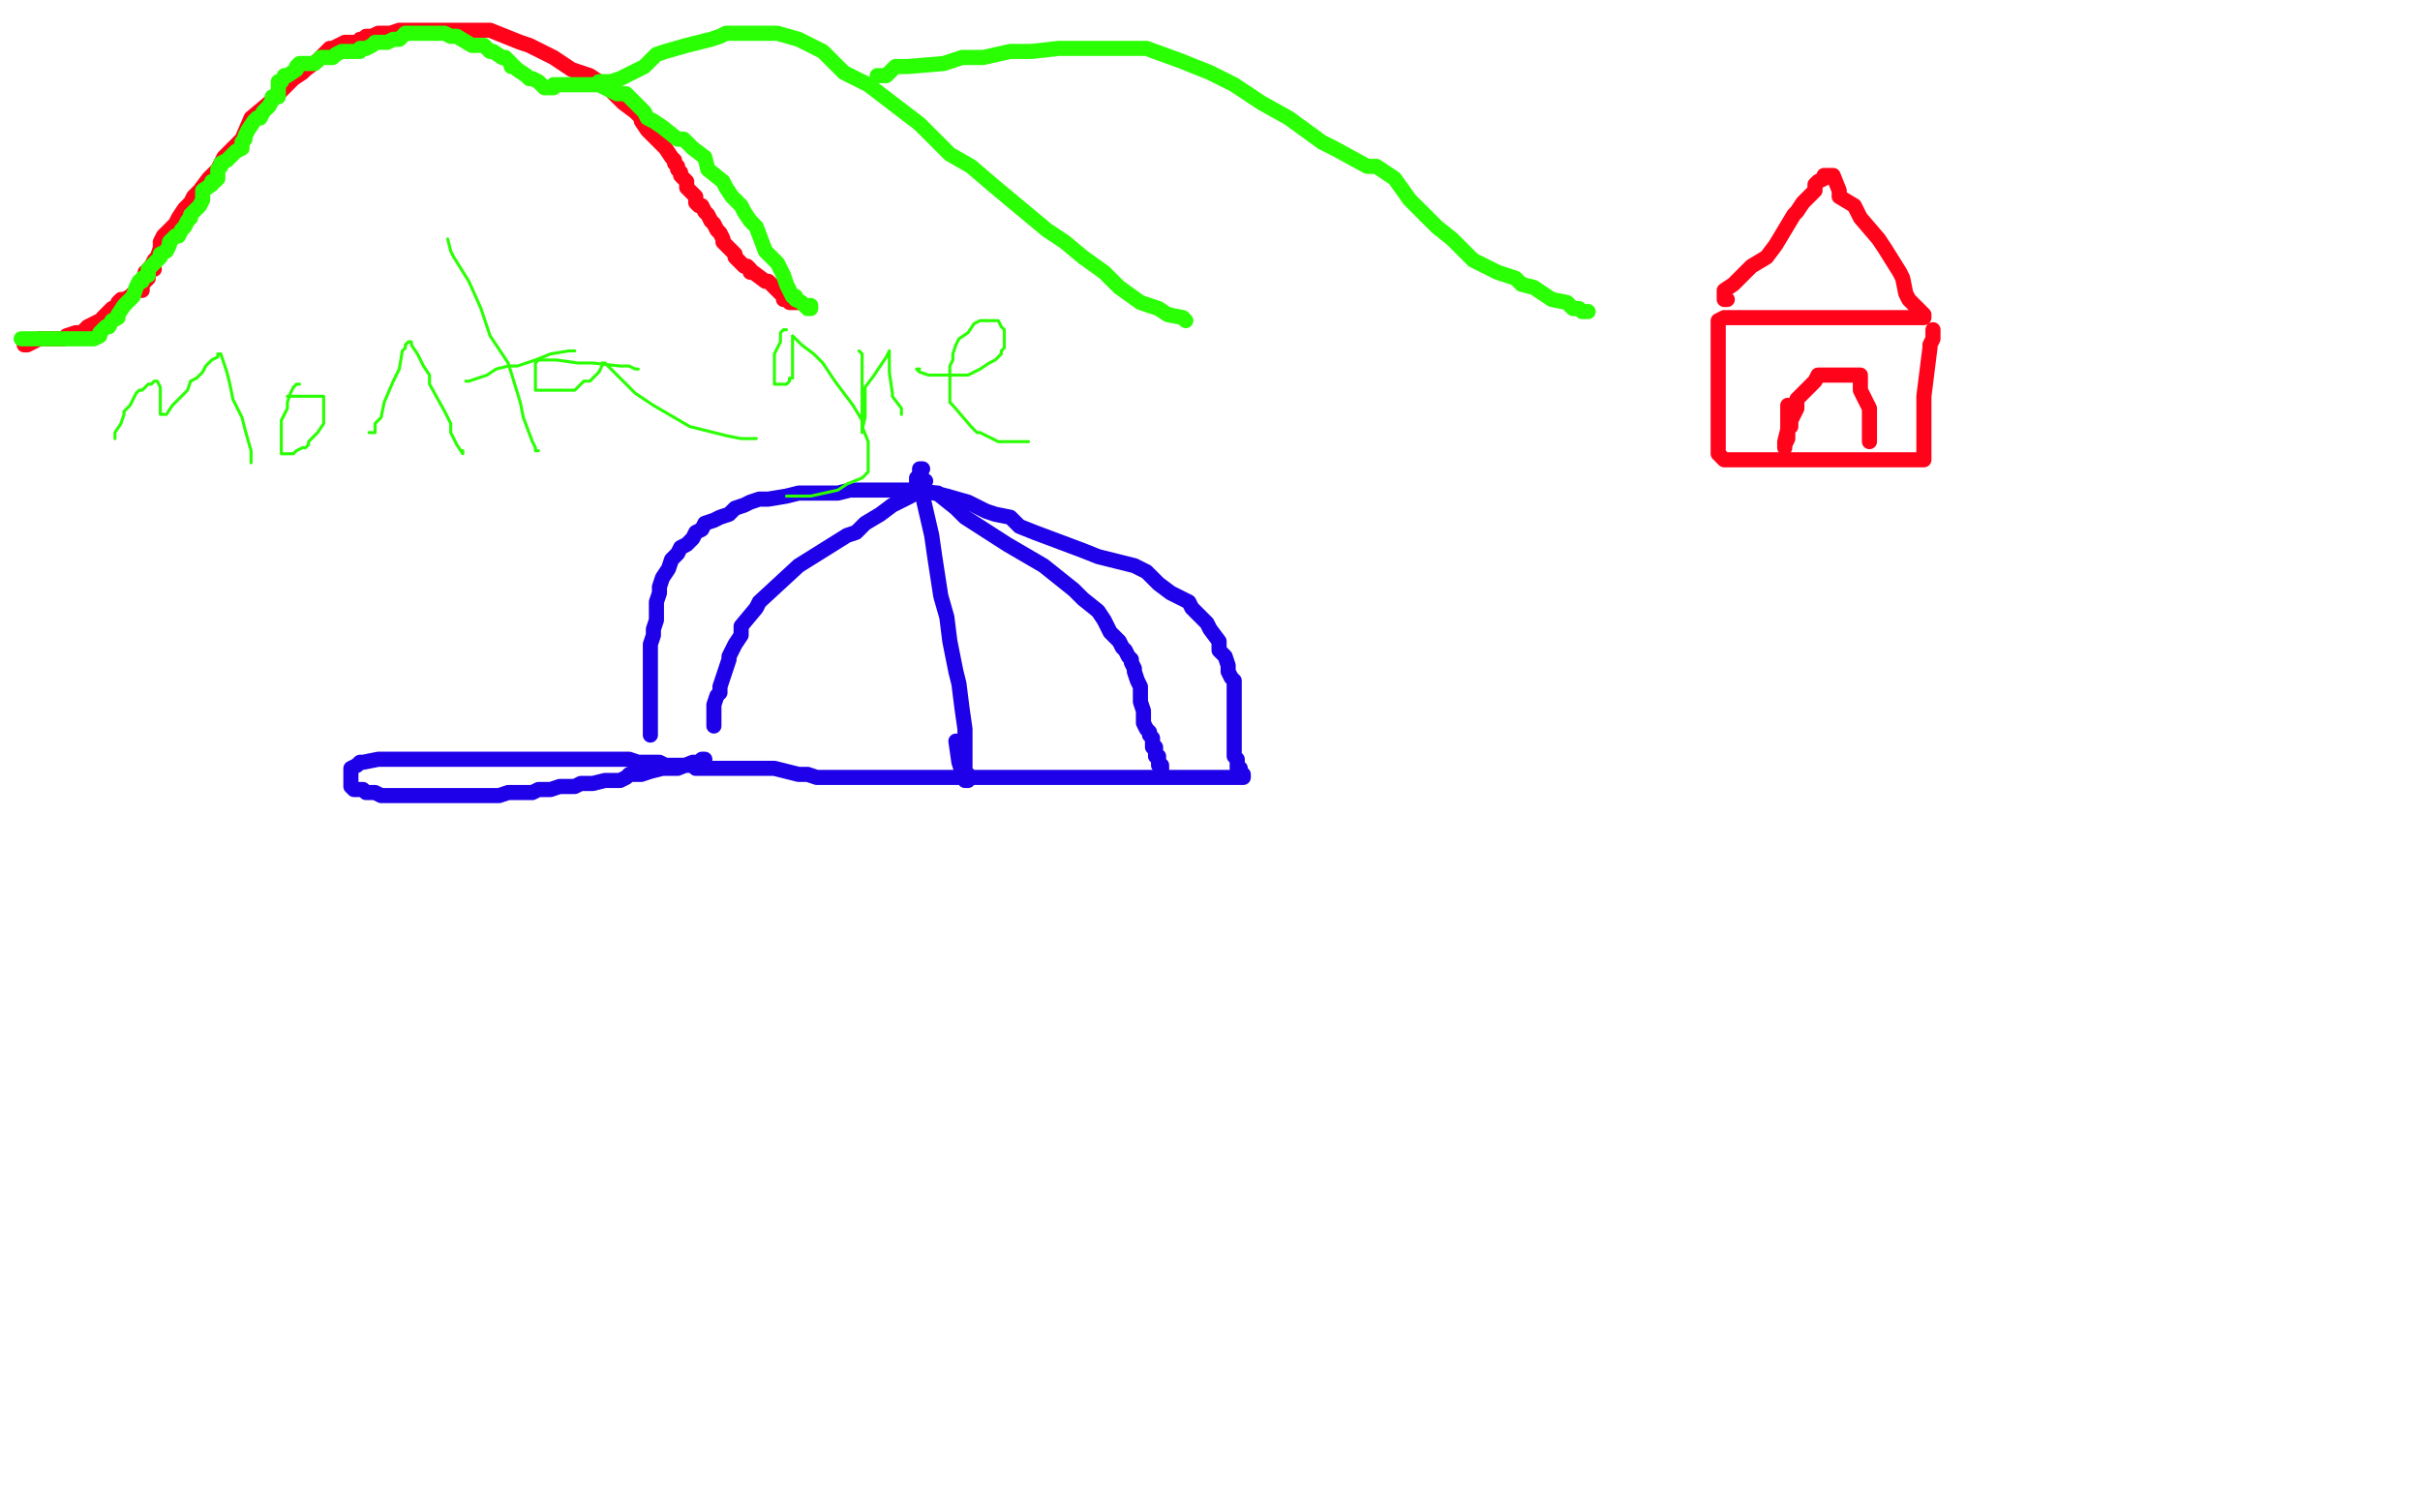 <?xml version="1.0" standalone="no"?>
<!DOCTYPE svg PUBLIC "-//W3C//DTD SVG 1.1//EN"
"http://www.w3.org/Graphics/SVG/1.1/DTD/svg11.dtd">

<svg width="800" height="500" version="1.1" xmlns="http://www.w3.org/2000/svg" xmlns:xlink="http://www.w3.org/1999/xlink" style="stroke-antialiasing: false"><desc>This SVG has been created on https://colorillo.com/</desc><rect x='0' y='0' width='800' height='500' style='fill: rgb(255,255,255); stroke-width:0' /><polyline points="215,243 215,242 215,242 215,241 215,241 215,239 215,239 215,234 215,234 215,228 215,228 215,224 215,224 215,217 215,217 215,213 216,210 216,208 217,205 217,203 217,199 218,196 218,194 219,191 221,188 222,185 224,183 225,181 227,180 229,178 230,176 232,175 233,173 236,172 238,171 241,170 243,168 246,167 248,166 251,165 254,165 260,164 264,163 269,163 277,163 281,162 285,162 292,162 296,162 300,162 304,162 309,163 313,164 320,166 326,169 329,170 334,171 337,174 342,176 358,182 363,184 375,187 379,189 381,191 383,193 387,196 389,197 391,198 393,199 394,201 397,204 399,206 400,208 403,212 403,215 405,217 406,220 406,222 407,224 408,225 408,227 408,228 408,230 408,231 408,233 408,235 408,237 408,239 408,242 408,245 408,246 408,247 408,248 408,249 408,250 409,251 409,252 409,253 409,254 410,254 410,255 410,256 411,256 411,257 410,257 409,257 405,257 402,257 393,257 382,257 372,257 361,257 356,257 352,257 348,257 344,257 342,257 336,257 331,257 322,257 316,257 309,257 301,257 294,257 289,257 286,257 282,257 280,257 278,257 275,257 272,257 270,257 267,256 264,256 260,255 256,254 251,254 250,254 247,254 244,254 243,254 240,254 238,254 236,254 232,254 230,254 229,253 226,253 225,253 223,253 220,253 218,252 215,252 211,252 208,251 206,251 202,251 200,251 196,251 193,251 190,251 186,251 183,251 178,251 172,251 167,251 163,251 158,251 154,251 150,251 146,251 144,251 141,251 137,251 135,251 131,251 126,251 125,251 120,252 119,252 118,253 116,254 116,255 116,256 116,257 116,258 116,260 117,261 118,261 119,261 120,261 121,262 124,262 126,263 128,263 133,263 136,263 139,263 144,263 147,263 150,263 155,263 159,263 161,263 165,263 168,262 171,262 173,262 176,262 178,261 179,261 182,261 185,260 187,260 190,260 192,259 194,259 196,259 200,258 203,258 204,258 205,258 207,257 208,256 209,256 210,256 212,256 215,255 219,254 224,254 229,252 231,252 232,251 233,251" style="fill: none; stroke: #1e00e9; stroke-width: 5; stroke-linejoin: round; stroke-linecap: round; stroke-antialiasing: false; stroke-antialias: 0; opacity: 1.0"/>
<polyline points="305,155 304,155 304,155 304,156 304,156 304,157 304,157 303,158 303,158 303,159 303,159 303,160 304,160 304,159 305,159 305,158 305,159 306,159" style="fill: none; stroke: #1e00e9; stroke-width: 5; stroke-linejoin: round; stroke-linecap: round; stroke-antialiasing: false; stroke-antialias: 0; opacity: 1.0"/>
<polyline points="305,159 304,162 304,162 301,164 301,164 295,167 295,167 291,170 291,170 286,173 286,173 283,176 283,176 280,177 280,177 264,187 251,199 250,201 245,207 245,208 245,210 243,213 241,217 241,218 240,221 238,227 238,229 237,230 236,233 236,234 236,235 236,236 236,237 236,238 236,239 236,240" style="fill: none; stroke: #1e00e9; stroke-width: 5; stroke-linejoin: round; stroke-linecap: round; stroke-antialiasing: false; stroke-antialias: 0; opacity: 1.0"/>
<polyline points="305,163 305,164 305,164 308,177 308,177 309,184 309,184 311,197 311,197 313,204 313,204 314,212 314,212 315,217 315,217 316,222 317,226 318,234 319,241 319,245 319,250 319,253 319,255 320,256 320,257 320,258 319,258 317,252 316,245" style="fill: none; stroke: #1e00e9; stroke-width: 5; stroke-linejoin: round; stroke-linecap: round; stroke-antialiasing: false; stroke-antialias: 0; opacity: 1.0"/>
<polyline points="309,163 310,163 310,163 311,164 311,164 316,168 316,168 319,171 319,171 333,180 333,180 345,187 345,187 355,195 355,195 358,198 363,202 365,205 366,207 367,209 370,212 371,214 372,215 373,217 374,218 374,219 375,221 375,222 376,225 377,227 377,229 377,232 378,235 378,236 378,237 378,238 378,239 379,241 380,242 380,243 381,244 381,245 381,246 381,247 382,247 382,248 382,249 382,250 383,250 383,251 383,253 384,253 384,254 384,255" style="fill: none; stroke: #1e00e9; stroke-width: 5; stroke-linejoin: round; stroke-linecap: round; stroke-antialiasing: false; stroke-antialias: 0; opacity: 1.0"/>
<polyline points="571,99 570,99 570,99 570,98 570,98 570,96 570,96 573,94 573,94 579,88 579,88 584,85 584,85 587,81 587,81 590,76 593,71 594,70 596,67 598,65 600,63 600,61 601,60 603,59 603,58 604,58 606,58 608,63 608,65 613,68 615,72 621,79 623,82 628,90 629,92 630,97 631,99 632,100 633,101 635,103 636,104 636,105 635,105 634,105 633,105 630,105 628,105 626,105 622,105 617,105 616,105 611,105 606,105 602,105 598,105 595,105 593,105 591,105 587,105 586,105 584,105 581,105 578,105 576,105 575,105 573,105 572,105 570,105 568,106 568,107 568,109 568,113 568,117 568,121 568,125 568,131 568,134 568,137 568,140 568,143 568,145 568,146 568,148 568,149 568,150 570,152 573,152 575,152 576,152 578,152 583,152 587,152 593,152 596,152 599,152 601,152 602,152 606,152 608,152 609,152 610,152 613,152 616,152 617,152 622,152 628,152 630,152 632,152 636,152 636,151 636,150 636,148 636,146 636,145 636,142 636,140 636,137 636,135 636,131 638,115 638,114 639,112 639,111 639,109" style="fill: none; stroke: #ff031b; stroke-width: 5; stroke-linejoin: round; stroke-linecap: round; stroke-antialiasing: false; stroke-antialias: 0; opacity: 1.0"/>
<polyline points="591,134 591,140 591,140 591,143 591,143 591,145 591,145 590,147 590,147 590,148 590,148 590,146 591,142 592,141 592,139 593,137 594,135 594,132 600,126 601,124 603,124 604,124 605,124 606,124 610,124 611,124 613,124 614,124 615,124 615,125 615,126 615,127 615,129 617,133 618,135 618,136 618,137 618,138 618,140 618,141 618,143 618,145 618,146" style="fill: none; stroke: #ff031b; stroke-width: 5; stroke-linejoin: round; stroke-linecap: round; stroke-antialiasing: false; stroke-antialias: 0; opacity: 1.0"/>
<polyline points="47,96 47,95 47,95 47,94 47,94 48,93 48,93 49,92 49,92 49,90 49,90 51,86 51,86 52,85 53,82 53,81 53,80 54,78 55,77 58,74 59,72 61,69 63,67 64,65 66,63 69,59 72,56 74,52 77,49 80,46 83,39 89,34 91,32 95,28 97,26 100,24 101,23 105,20 108,17 109,16 110,16 114,14 116,14 118,14 119,13 120,13 121,12 122,12 123,12 125,11 126,11 129,11 132,10 135,10 138,10 142,10 144,10 149,10 154,10 157,10 162,10 167,12 172,14 175,15 181,18 183,19 189,23 195,25 201,29 205,33 206,34 210,37 212,39 212,40 214,43 216,45 218,47 220,49 222,52 223,53 223,54 224,55 224,56 225,57 225,58 227,60 227,62 229,64 230,65 230,66 230,67 231,68 232,68 233,70 234,71 235,73 236,74 237,76 238,77 239,79 239,80 241,82 242,83 243,84 243,85 246,88 247,88 248,89 248,90 249,90 253,93 254,93 256,95 257,96 258,97 259,97 259,98 259,99 260,99 261,100 262,100 264,100" style="fill: none; stroke: #ff031b; stroke-width: 5; stroke-linejoin: round; stroke-linecap: round; stroke-antialiasing: false; stroke-antialias: 0; opacity: 1.0"/>
<polyline points="51,89 50,88 50,88 49,89 49,89 49,90 49,90 48,90 48,90 47,94 46,95 45,96 44,97 43,98 41,99 40,99 39,100 39,101 37,102 36,103 34,105 34,106 33,106 31,107 29,108 28,109 27,110 26,110 25,110 22,111 21,112 20,112 19,112 18,112 17,112 15,112 13,112 11,113 9,114 8,114" style="fill: none; stroke: #ff031b; stroke-width: 5; stroke-linejoin: round; stroke-linecap: round; stroke-antialiasing: false; stroke-antialias: 0; opacity: 1.0"/>
<polyline points="7,112 8,112 8,112 9,112 9,112 10,112 11,112 12,112 14,112 16,112 17,112 19,112 20,112 21,112 22,112 23,112 24,112 25,112 26,112 28,112 30,112 31,112 33,111 33,110 34,109 35,108 36,108 37,106 39,105 39,104 41,101 42,100 44,98 45,95 46,93 47,93 47,92 49,91 49,90 49,89 50,88 51,87 52,86 53,85 53,84 55,83 56,81 56,80 58,78 59,78 60,76 61,75 62,73 63,72 63,71 64,70 65,69 66,68 67,66 67,65 67,64 67,63 70,61 70,60 71,60 72,59 72,58 72,56 73,55 73,54 75,53 76,52 77,51 78,50 80,49 80,48 80,47 81,46 81,45 82,43 84,40 85,39 86,39 87,37 89,35 90,33 90,32 92,32 92,31 92,30 92,29 92,28 92,27 93,27 94,25 95,25 98,23 98,22 99,21 100,21 101,21 102,21 104,21 105,20 106,19 108,19 109,19 110,19 111,18 113,17 114,17 116,17 117,17 118,17 119,17 119,16 120,16 121,16 123,15 124,14 125,14 126,14 128,14 130,13 132,13 134,11 135,11 139,11 141,11 143,11 147,11 149,12 151,12 156,15 160,15 162,17 163,17 166,19 167,19 169,21 169,22 170,22 171,23 174,25 175,26 176,26 178,27 180,29 181,29 182,29 183,29 183,28 184,28 185,28 186,28 187,28 189,28 192,28 193,28 198,28 204,31 207,31 213,37 214,39 216,40 219,42 224,46 226,46 229,49 233,52 234,56 239,60 240,62 242,65 244,67 245,68 246,70 248,73 250,75 253,83 255,85 257,87 259,91 260,94 261,96 262,98 263,98 263,99 265,100 267,102 268,102 268,101" style="fill: none; stroke: #2aff03; stroke-width: 5; stroke-linejoin: round; stroke-linecap: round; stroke-antialiasing: false; stroke-antialias: 0; opacity: 1.0"/>
<polyline points="198,27 199,27 199,27 200,27 200,27 202,27 202,27 205,26 205,26 209,24 209,24 213,22 213,22 217,18 217,18 220,17 227,15 235,13 238,12 240,11 242,11 245,11 249,11 251,11 254,11 257,11 264,13 272,17 279,24 287,28 304,41 307,44 314,51 321,55 328,61 334,66 340,71 346,76 352,80 358,85 365,90 370,95 377,100 383,102 386,104 391,105 392,106" style="fill: none; stroke: #2aff03; stroke-width: 5; stroke-linejoin: round; stroke-linecap: round; stroke-antialiasing: false; stroke-antialias: 0; opacity: 1.0"/>
<polyline points="290,25 293,25 293,25 296,22 296,22 300,22 300,22 312,21 312,21 318,19 318,19 325,19 325,19 334,17 334,17 341,17 350,16 358,16 363,16 370,16 375,16 379,16 390,20 400,24 408,28 417,34 426,39 437,47 441,49 452,55 455,55 461,59 466,66 472,72 475,75 480,79 487,86 495,90 501,92 503,94 507,95 513,99 518,100 520,102 522,102 523,103 524,103 525,103" style="fill: none; stroke: #2aff03; stroke-width: 5; stroke-linejoin: round; stroke-linecap: round; stroke-antialiasing: false; stroke-antialias: 0; opacity: 1.0"/>
<polyline points="38,144 38,145 38,145 38,143 38,143 40,140 40,140 41,137 41,137 41,136 41,136 43,134 45,130 46,129 47,129 49,127 50,127 51,126 52,126 53,128 53,131 53,132 53,133 53,134 53,136 53,137 54,137 55,137 57,134 62,129 63,126 65,125 67,123 68,121 70,119 72,118 72,117 73,117 74,120 75,123 76,127 77,132 80,138 81,142 83,149 83,150 83,151 83,153" style="fill: none; stroke: #2aff03; stroke-width: 1; stroke-linejoin: round; stroke-linecap: round; stroke-antialiasing: false; stroke-antialias: 0; opacity: 1.0"/>
<polyline points="99,127 98,127 98,127 97,128 97,128 96,130 96,130 95,133 95,133 95,135 95,135 93,139 93,139 93,141 93,141 93,142 93,143 93,145 93,147 93,148 93,150 94,150 95,150 97,150 98,149 100,148 101,148 102,147 102,146 104,144 105,143 107,140 107,139 107,138 107,137 107,136 107,135 107,134 107,133 107,132 107,131 106,131 105,131 104,131 103,131 102,131 101,131 100,131 99,131 97,131 95,131" style="fill: none; stroke: #2aff03; stroke-width: 1; stroke-linejoin: round; stroke-linecap: round; stroke-antialiasing: false; stroke-antialias: 0; opacity: 1.0"/>
<polyline points="122,143 123,143 123,143 124,143 124,143 124,140 124,140 126,138 126,138 127,133 127,133 130,126 130,126 132,122 132,122 133,116 134,115 134,114 135,113 136,113 136,114 138,117 140,121 142,124 142,127 147,136 149,140 149,143 151,147 153,150 153,149" style="fill: none; stroke: #2aff03; stroke-width: 1; stroke-linejoin: round; stroke-linecap: round; stroke-antialiasing: false; stroke-antialias: 0; opacity: 1.0"/>
<polyline points="148,79 149,83 149,83 150,85 150,85 155,93 155,93 159,102 159,102 162,111 162,111 168,120 168,120 172,133 172,133 173,138 176,146 177,148 177,149 178,149" style="fill: none; stroke: #2aff03; stroke-width: 1; stroke-linejoin: round; stroke-linecap: round; stroke-antialiasing: false; stroke-antialias: 0; opacity: 1.0"/>
<polyline points="154,126 155,126 155,126 161,124 161,124 164,122 164,122 168,121 168,121 171,121 171,121 177,119 177,119 182,117 182,117 188,116 190,116" style="fill: none; stroke: #2aff03; stroke-width: 1; stroke-linejoin: round; stroke-linecap: round; stroke-antialiasing: false; stroke-antialias: 0; opacity: 1.0"/>
<polyline points="211,122 210,122 210,122 208,121 208,121 205,121 205,121 196,120 196,120 191,120 191,120 184,119 184,119 183,119 181,119 180,119 178,119 177,120 177,121 177,122 177,123 177,126 177,127 177,128 177,129 179,129 181,129 182,129 184,129 188,129 190,129 192,127 193,126 195,126 198,123 199,121 199,120 200,120 203,123 210,130 216,134 228,141 240,144 245,145 246,145 247,145 250,145" style="fill: none; stroke: #2aff03; stroke-width: 1; stroke-linejoin: round; stroke-linecap: round; stroke-antialiasing: false; stroke-antialias: 0; opacity: 1.0"/>
<polyline points="260,109 259,109 259,109 258,110 258,110 258,111 258,111 258,113 258,113 256,117 256,117 256,118 256,118 256,121 256,123 256,124 256,125 256,126 256,127 257,127 259,127 260,127 261,126 261,125 262,125 262,124 262,123 262,120 262,119 262,118 262,116 262,114 262,113 262,111 265,114 269,117 272,120 276,126 282,134 285,139 285,141 287,146 287,148 287,151 287,152 287,156 285,158 280,160 277,162 268,164 265,164 263,164 262,164 261,164 260,164" style="fill: none; stroke: #2aff03; stroke-width: 1; stroke-linejoin: round; stroke-linecap: round; stroke-antialiasing: false; stroke-antialias: 0; opacity: 1.0"/>
<polyline points="284,116 285,117 285,117 285,120 285,120 285,124 285,124 285,130 285,130 285,137 285,137 285,139 285,139 285,142 285,142 285,143 285,142 286,138 286,133 286,128 289,124 291,121 293,118 294,116 294,118 294,121 294,123 295,130 295,131 298,135 298,136 298,137" style="fill: none; stroke: #2aff03; stroke-width: 1; stroke-linejoin: round; stroke-linecap: round; stroke-antialiasing: false; stroke-antialias: 0; opacity: 1.0"/>
<polyline points="304,122 303,122 303,122 304,123 304,123 307,124 307,124 308,124 309,124 311,124 313,124 318,124 320,124 324,122 327,120 329,119 330,118 331,117 331,116 332,115 332,114 332,113 332,112 332,111 332,109 331,108 330,106 329,106 328,106 327,106 325,106 324,106 322,107 320,110 317,112 316,114 315,117 315,119 314,121 314,122 314,126 314,129 314,133 315,134 321,141 323,143 324,143 330,146 331,146 334,146 335,146 336,146 337,146 338,146 339,146 340,146" style="fill: none; stroke: #2aff03; stroke-width: 1; stroke-linejoin: round; stroke-linecap: round; stroke-antialiasing: false; stroke-antialias: 0; opacity: 1.0"/>
</svg>
